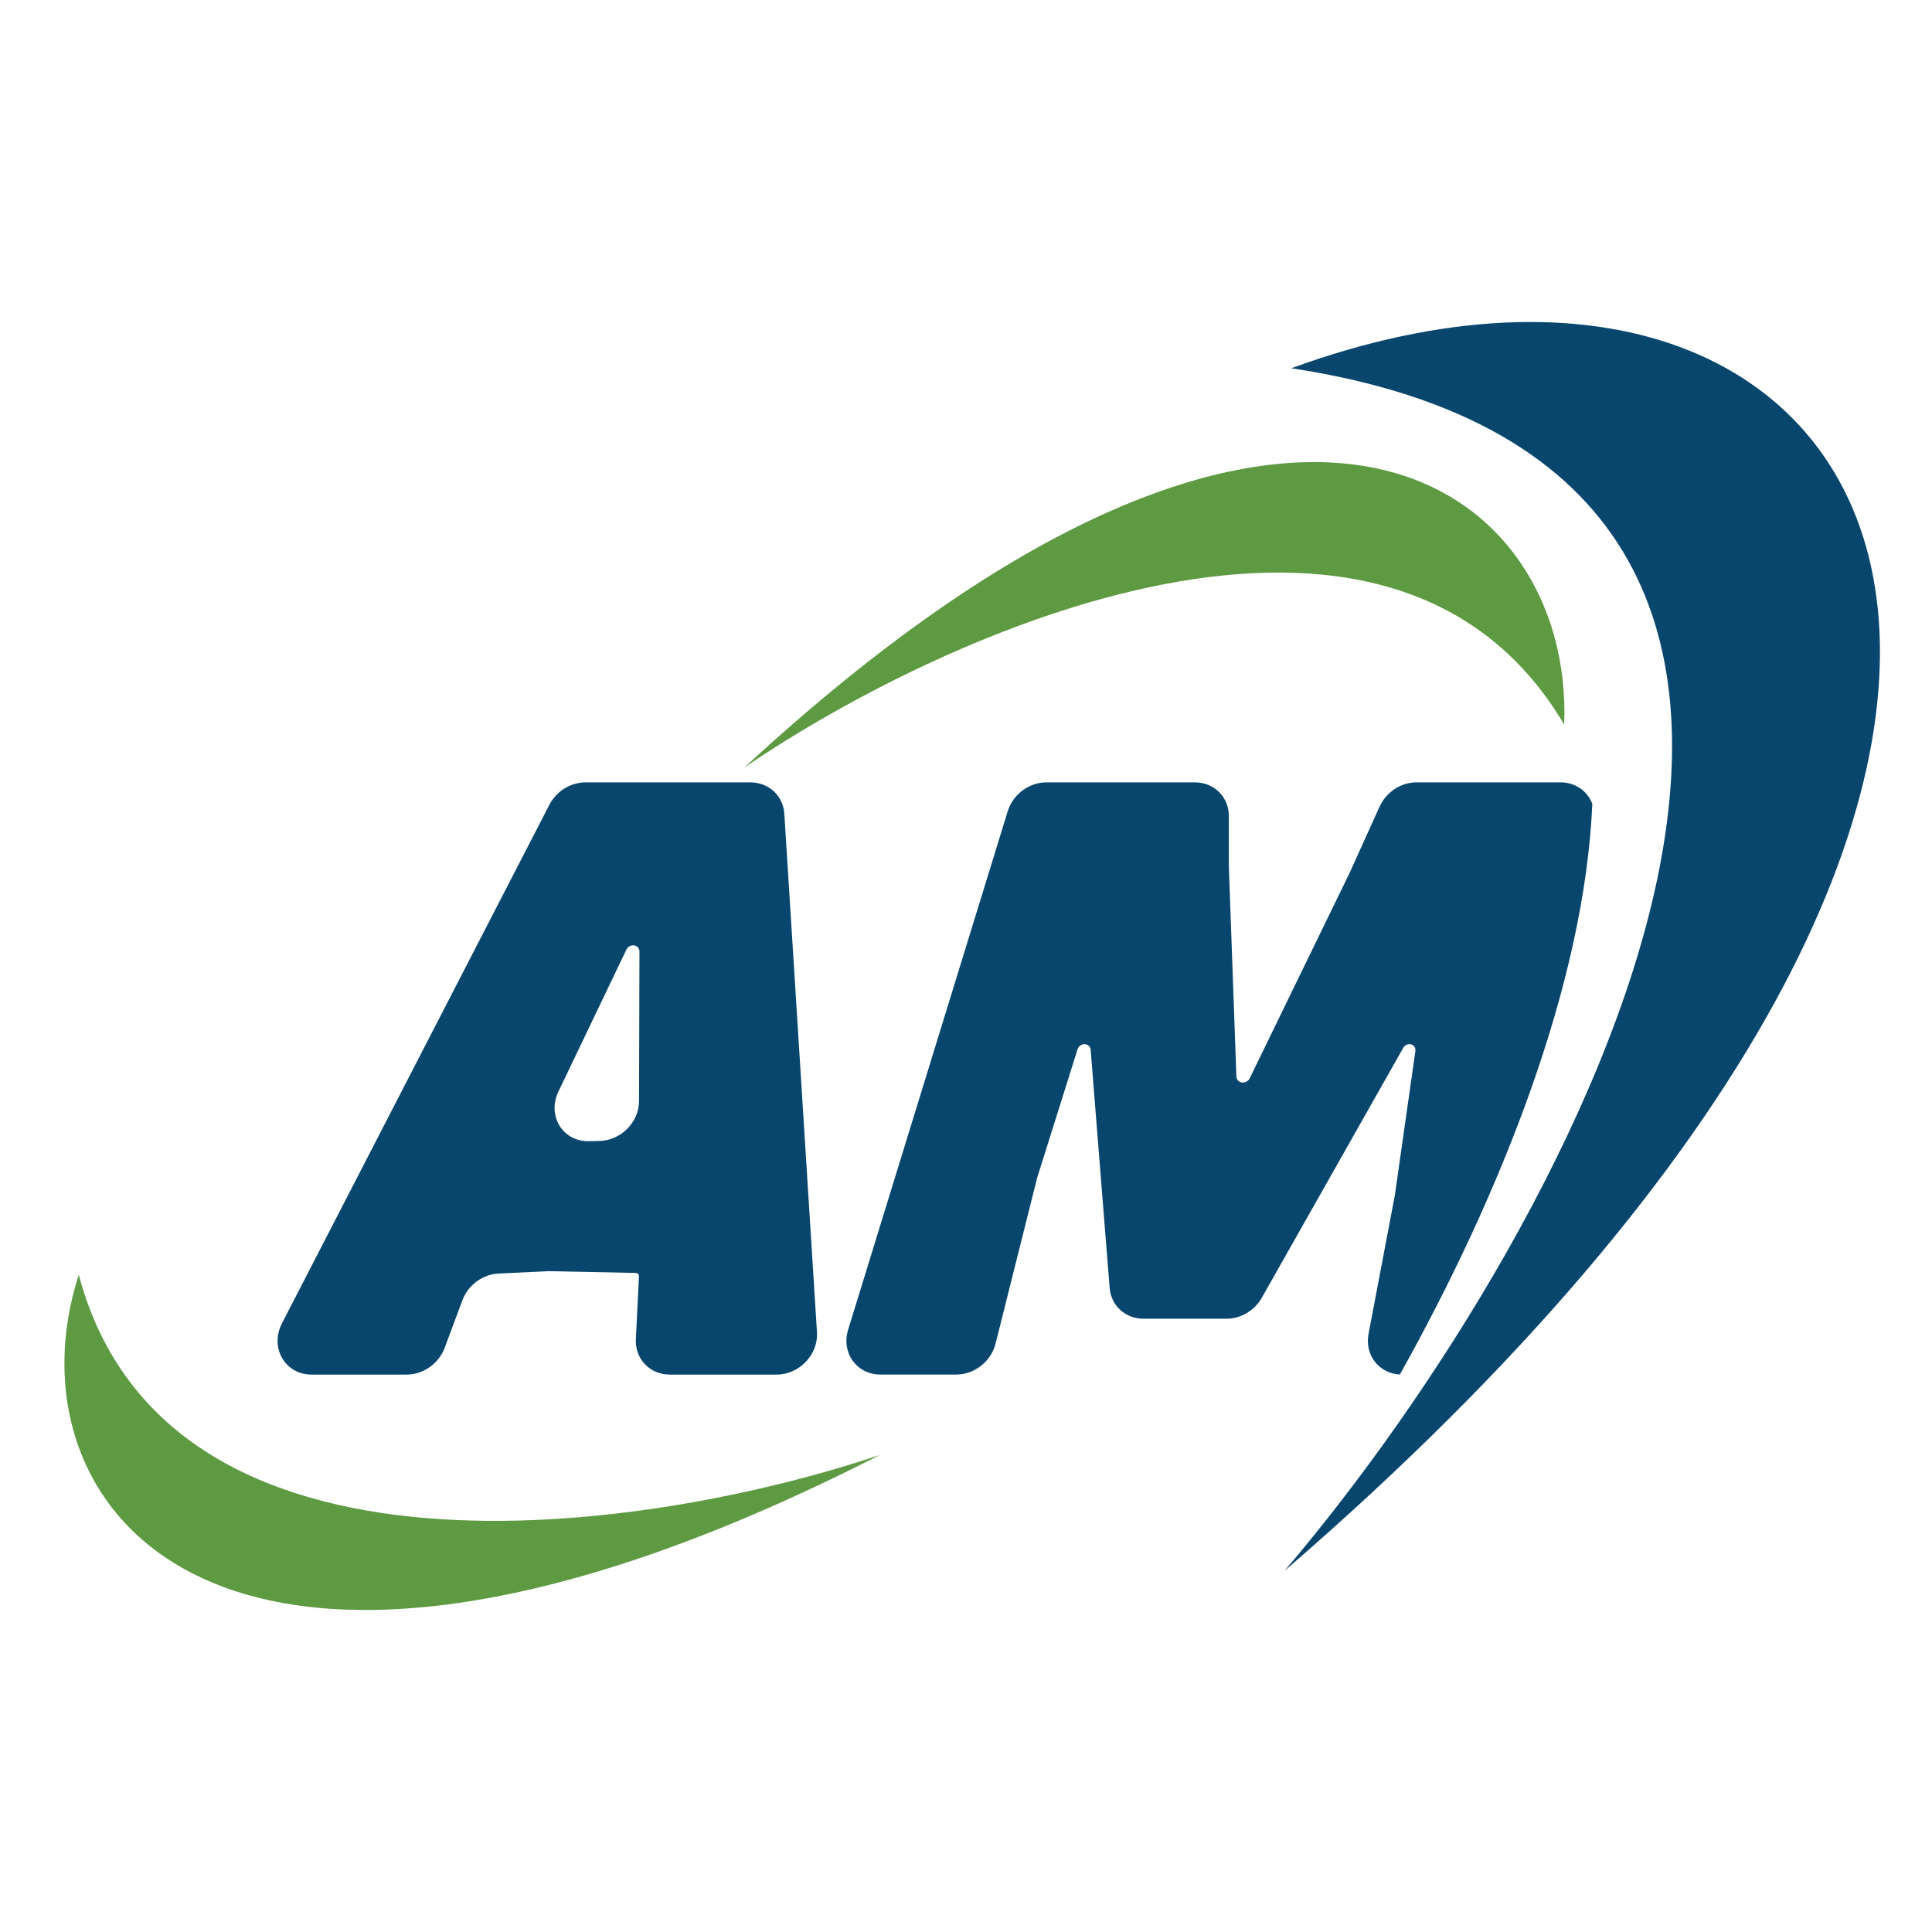 <?xml version="1.0" encoding="UTF-8"?>
<svg xmlns="http://www.w3.org/2000/svg" width="60" height="60" viewBox="0 0 60 60" fill="none">
  <path fill-rule="evenodd" clip-rule="evenodd" d="M49.451 24.964C49.303 24.571 48.929 24.297 48.464 24.297H43.991C43.507 24.297 43.049 24.598 42.844 25.051L41.912 27.111L38.813 33.483C38.773 33.566 38.687 33.62 38.597 33.62C38.487 33.62 38.401 33.538 38.397 33.429L38.163 26.912L38.163 25.343C38.163 24.751 37.706 24.297 37.109 24.297H32.497C31.957 24.297 31.457 24.671 31.295 25.197L26.339 41.297C26.119 42.012 26.606 42.688 27.341 42.688H29.699C30.262 42.688 30.779 42.281 30.918 41.727L32.21 36.577L33.464 32.588C33.493 32.494 33.584 32.427 33.681 32.427C33.782 32.427 33.863 32.5 33.871 32.6L34.461 39.997C34.505 40.549 34.95 40.954 35.511 40.954H38.092C38.535 40.954 38.961 40.7 39.187 40.302L43.579 32.542C43.619 32.471 43.694 32.427 43.772 32.427C43.889 32.427 43.973 32.524 43.956 32.64L43.319 37.117L42.501 41.427C42.377 42.081 42.825 42.653 43.474 42.687C46.584 37.129 49.207 30.584 49.451 24.964Z" fill="#08466E"></path>
  <path d="M25.372 41.374C25.416 42.066 24.823 42.689 24.12 42.689H20.799C20.181 42.689 19.716 42.202 19.747 41.587L19.843 39.648V39.648C19.849 39.584 19.803 39.533 19.739 39.532L17.034 39.477L15.483 39.551C14.988 39.575 14.537 39.909 14.36 40.382L13.81 41.857C13.626 42.349 13.145 42.689 12.631 42.689H9.676C8.851 42.689 8.368 41.85 8.758 41.094L17.061 24.994C17.279 24.572 17.719 24.298 18.179 24.298H23.306C23.875 24.298 24.323 24.713 24.358 25.273L25.372 41.374ZM18.613 35.434C19.279 35.422 19.845 34.853 19.846 34.193L19.859 29.552C19.859 29.442 19.774 29.358 19.663 29.358V29.358C19.575 29.358 19.491 29.411 19.452 29.493L17.341 33.902C16.991 34.635 17.455 35.427 18.243 35.441V35.441L18.613 35.434Z" fill="#08466E"></path>
  <path d="M2.446 39.592C0.105 46.782 6.782 55.685 27.327 45.184C20.175 47.6 5.185 49.864 2.446 39.592Z" fill="#5D9A42"></path>
  <path d="M48.577 22.502C48.887 14.947 40.052 8.18 23.11 23.842C29.343 19.583 43.163 13.352 48.577 22.502Z" fill="#5D9A42"></path>
  <path d="M40.103 11.436C58.846 4.583 69.616 23.116 39.894 48.782C49.055 38.012 61.532 14.681 40.103 11.436Z" fill="#08466E"></path>
</svg>
